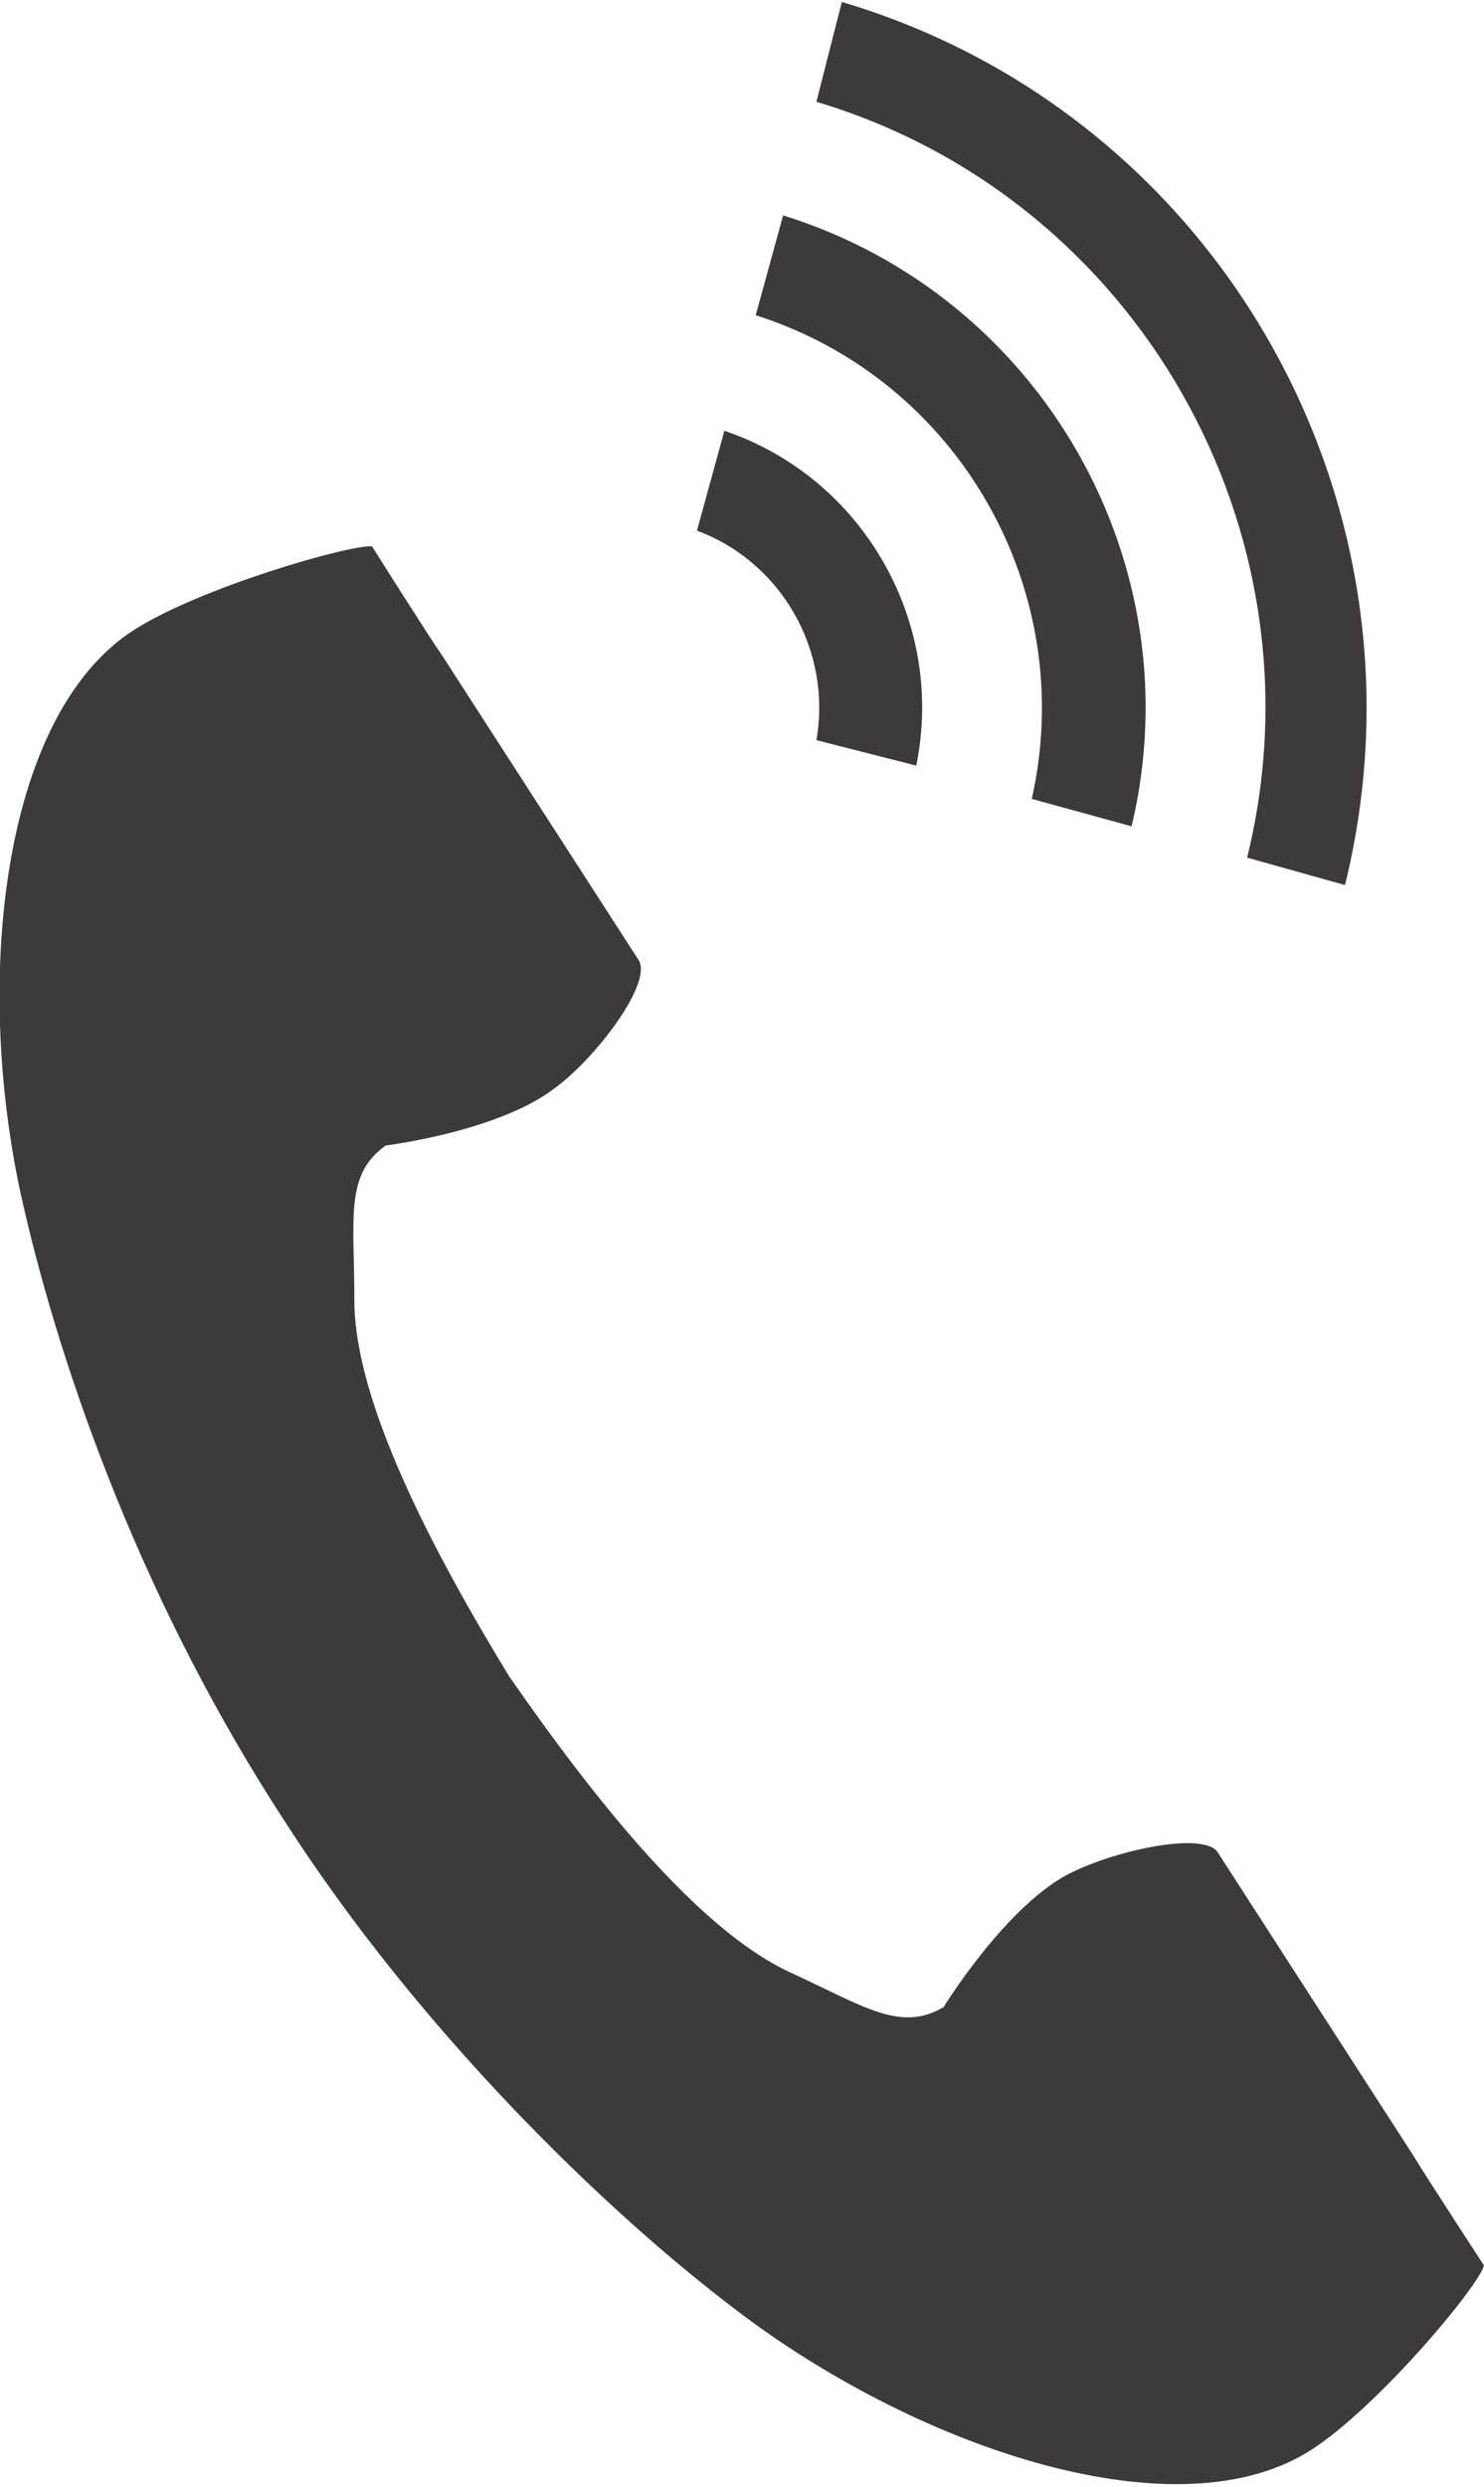 <?xml version="1.0" encoding="utf-8"?>
<svg version="1.1" id="レイヤー_1" xmlns="http://www.w3.org/2000/svg" xmlns:xlink="http://www.w3.org/1999/xlink" x="0px"
	 y="0px" viewBox="0 0 75.8 127" style="enable-background:new 0 0 75.8 127;" xml:space="preserve">
<style type="text/css">
	.st0{fill:#3E3A39;}
</style>
<g>
	<path class="st0" d="M6.8,32.2C0,36.6-1.4,50.4,1.2,61.6c2,8.7,6.2,20.5,13.4,31.5c6.7,10.4,16.1,19.7,23.3,25.1
		c9.2,6.9,22.3,11.3,29.1,6.9c3.4-2.2,8.5-8.3,8.8-9.4c0,0-3-4.6-3.6-5.6l-10-15.5c-0.7-1.1-5.4-0.1-7.8,1.2
		c-3.2,1.8-6.2,6.7-6.2,6.7c-2.2,1.3-4,0-7.9-1.8c-4.7-2.2-10-8.9-14.3-15.1c-3.9-6.4-7.9-14-7.9-19.2c0-4.2-0.5-6.4,1.6-7.9
		c0,0,5.7-0.7,8.6-2.9c2.2-1.6,5.1-5.5,4.3-6.6l-10-15.5c-0.7-1-3.6-5.6-3.6-5.6C17.9,27.8,10.2,30,6.8,32.2z"/>
	<path class="st0" d="M63.7,43.8c4.1-16.6-5.6-33.7-22-38.6L43,0.1c19.2,5.7,30.5,25.6,25.7,45.1L63.7,43.8z"/>
	<path class="st0" d="M52.7,40.8c2.4-10.6-3.7-21.4-14.1-24.7L40,11C53.2,15.1,61,28.8,57.8,42.2L52.7,40.8z"/>
	<path class="st0" d="M41.7,37.8c0.8-4.6-1.8-9.1-6.1-10.7L37,22c7.1,2.4,11.3,9.8,9.8,17.1L41.7,37.8z"/>
</g>
</svg>
